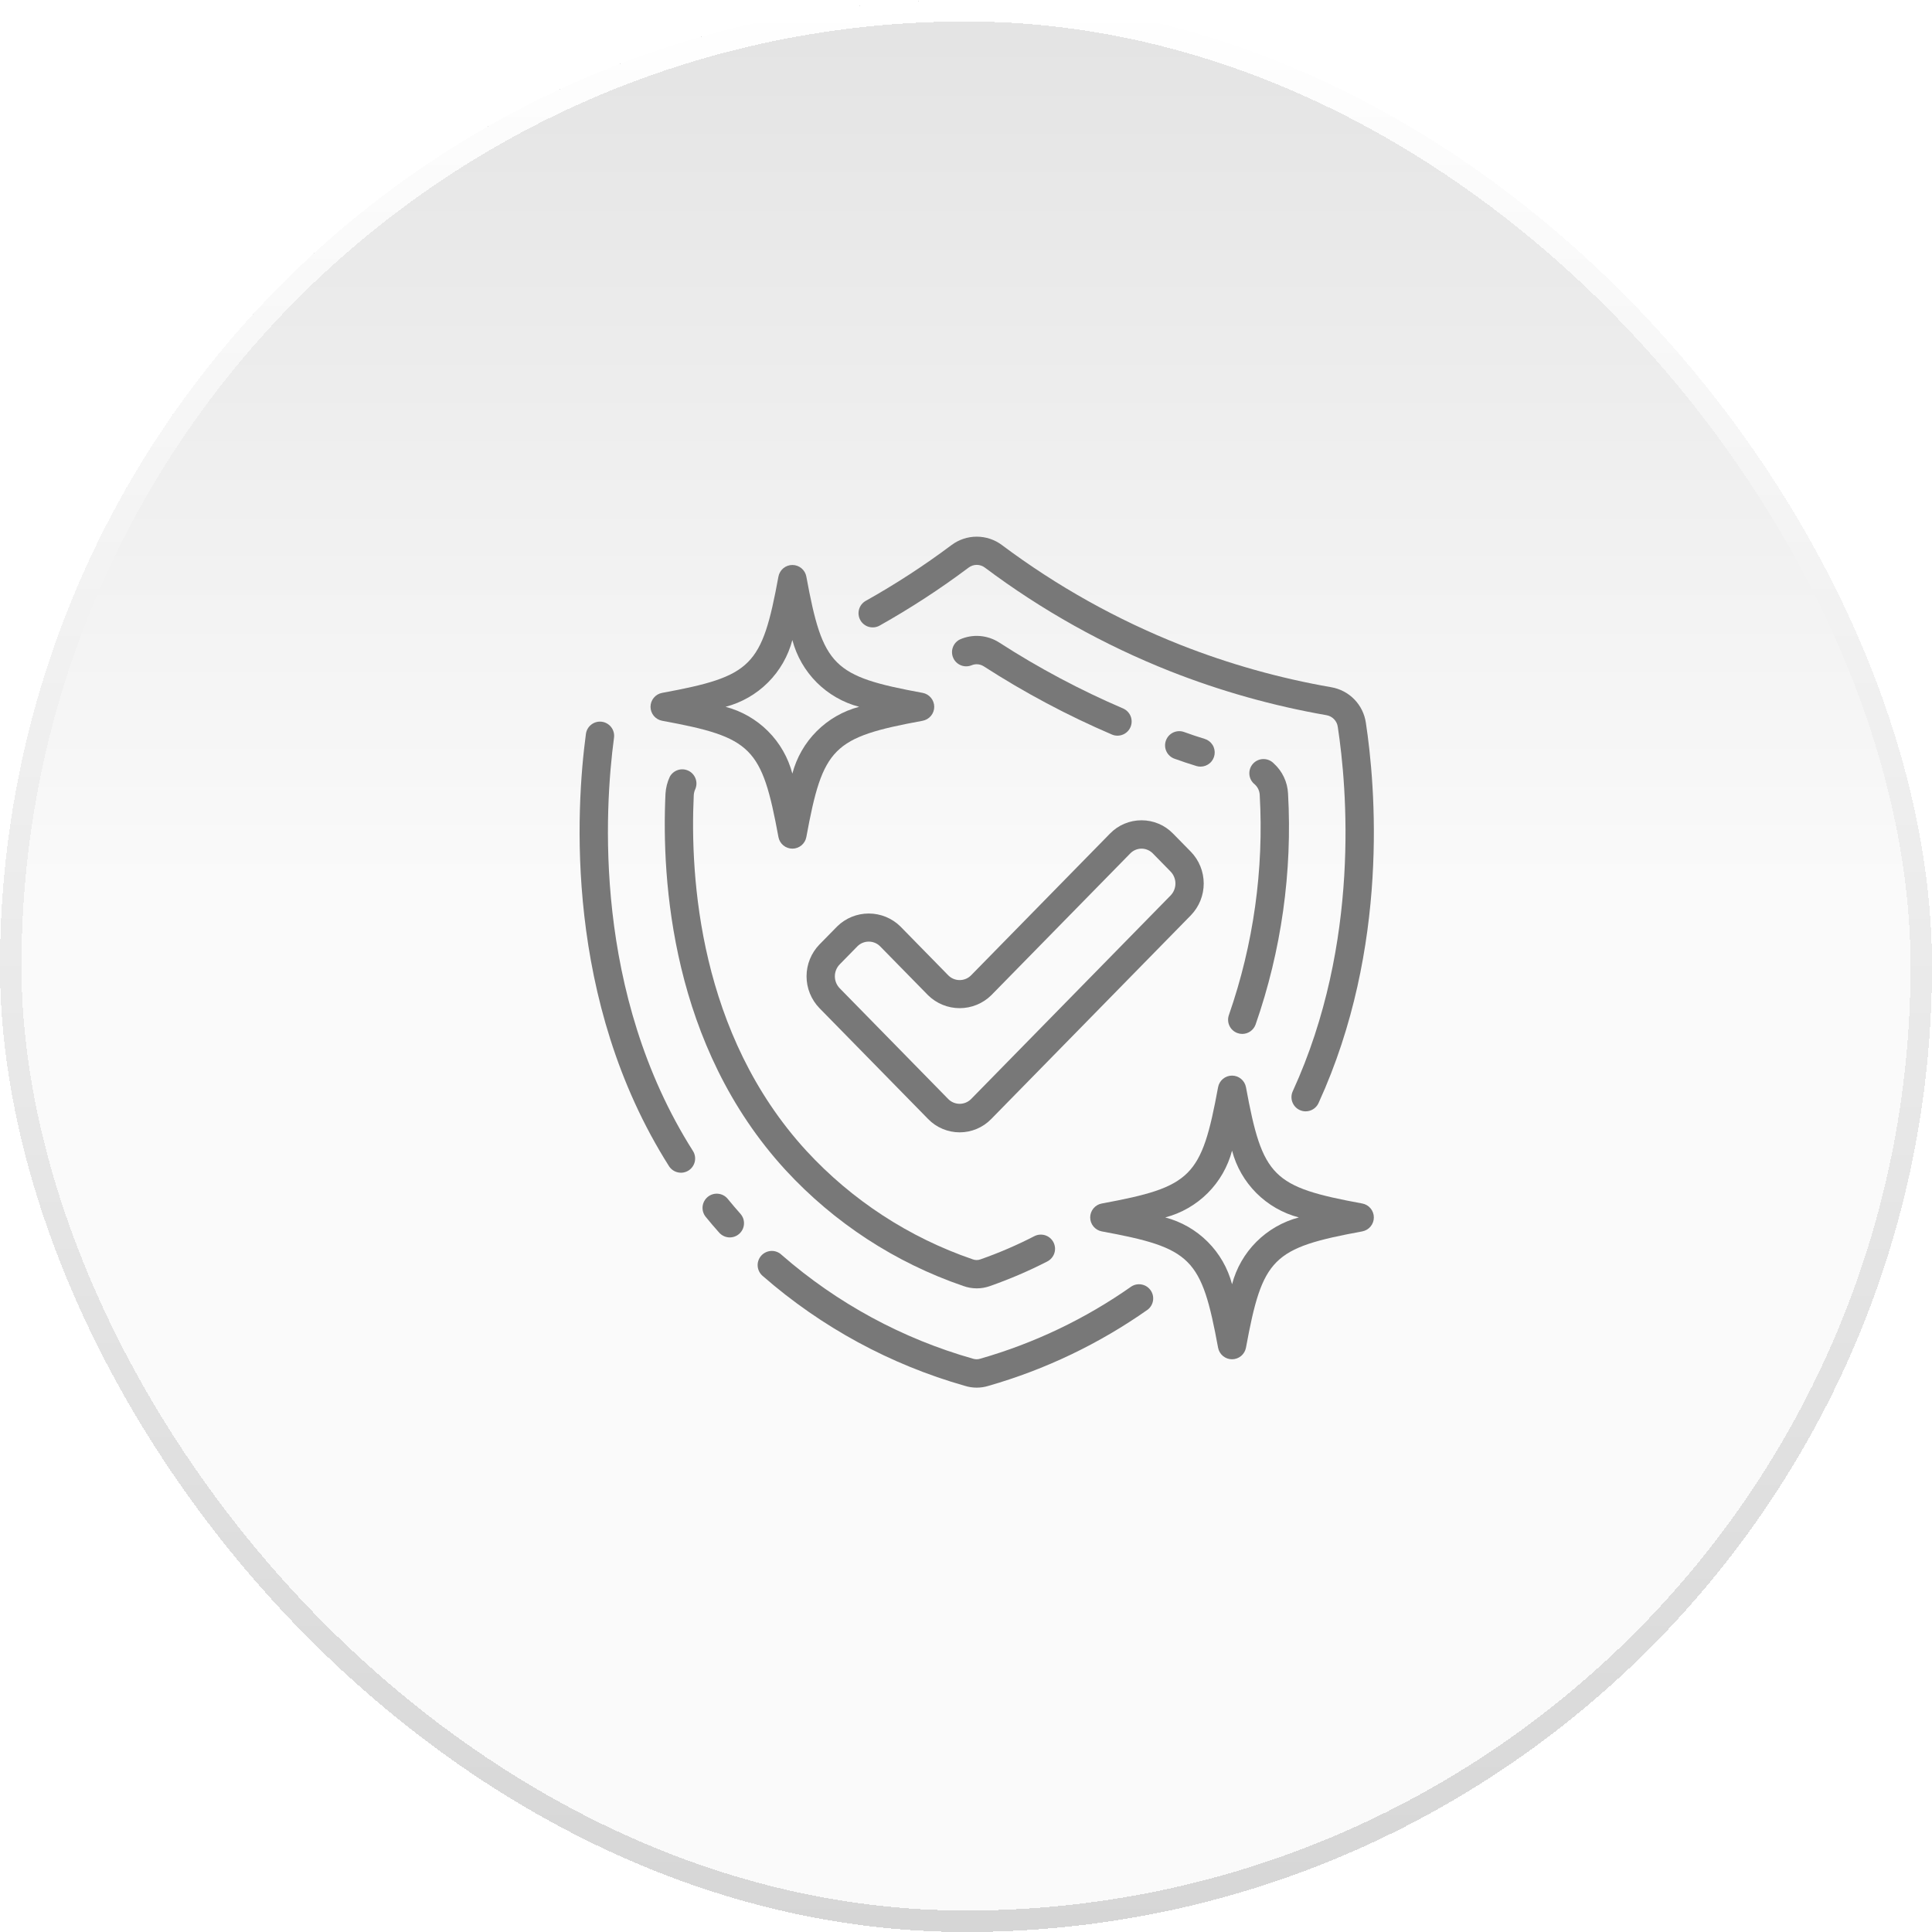 <svg viewBox="19 19 90 90" fill="none" xmlns="http://www.w3.org/2000/svg">
<g filter="url(#filter0_d_5917_179)">
<rect shape-rendering="crispEdges" fill="url(#paint0_linear_5917_179)" rx="45" height="90" width="90" y="19" x="19"></rect>
<rect shape-rendering="crispEdges" stroke="url(#paint1_linear_5917_179)" rx="44.5" height="89" width="89" y="19.5" x="19.5"></rect>
<path fill="#787878" d="M63.949 83.558C64.127 83.614 64.313 83.642 64.5 83.642C64.683 83.642 64.864 83.614 65.039 83.561C67.695 82.8 70.205 81.599 72.465 80.008C72.599 79.904 72.688 79.751 72.713 79.583C72.738 79.415 72.697 79.244 72.599 79.105C72.501 78.966 72.353 78.87 72.186 78.838C72.019 78.805 71.846 78.838 71.703 78.93C69.56 80.437 67.18 81.574 64.662 82.294C64.553 82.329 64.435 82.329 64.325 82.294C61.036 81.361 57.995 79.711 55.418 77.463C55.354 77.4 55.278 77.35 55.194 77.318C55.11 77.285 55.021 77.27 54.931 77.273C54.841 77.277 54.753 77.298 54.672 77.337C54.59 77.375 54.518 77.43 54.458 77.498C54.399 77.565 54.354 77.644 54.326 77.73C54.298 77.815 54.288 77.905 54.297 77.995C54.305 78.085 54.332 78.171 54.375 78.25C54.418 78.329 54.477 78.399 54.547 78.454C57.267 80.828 60.477 82.571 63.949 83.558Z"></path>
<path fill="#787878" d="M47.037 52.622C46.951 52.61 46.863 52.616 46.779 52.638C46.696 52.66 46.617 52.699 46.548 52.752C46.479 52.805 46.421 52.87 46.377 52.945C46.334 53.02 46.306 53.103 46.294 53.19C45.828 56.672 45.273 65.604 50.163 73.322C50.209 73.395 50.27 73.459 50.341 73.509C50.412 73.559 50.492 73.594 50.576 73.613C50.661 73.632 50.749 73.635 50.834 73.62C50.92 73.605 51.001 73.573 51.075 73.527C51.148 73.48 51.212 73.42 51.261 73.349C51.311 73.278 51.347 73.198 51.366 73.113C51.385 73.029 51.387 72.941 51.372 72.856C51.358 72.77 51.326 72.688 51.279 72.615C46.621 65.265 47.157 56.704 47.603 53.365C47.626 53.191 47.58 53.015 47.474 52.876C47.367 52.737 47.21 52.645 47.037 52.622Z"></path>
<path fill="#787878" d="M51.973 74.753C51.906 74.808 51.849 74.875 51.808 74.951C51.766 75.027 51.74 75.111 51.73 75.197C51.721 75.284 51.729 75.371 51.753 75.454C51.778 75.537 51.818 75.615 51.873 75.683C52.071 75.929 52.283 76.174 52.501 76.42C52.559 76.485 52.629 76.538 52.707 76.576C52.785 76.615 52.87 76.637 52.956 76.642C53.043 76.647 53.13 76.636 53.212 76.607C53.294 76.579 53.37 76.535 53.435 76.477C53.5 76.42 53.553 76.35 53.592 76.272C53.63 76.194 53.652 76.109 53.657 76.022C53.663 75.936 53.651 75.849 53.623 75.766C53.594 75.684 53.55 75.609 53.492 75.543C53.288 75.313 53.09 75.081 52.905 74.854C52.851 74.786 52.783 74.729 52.707 74.687C52.63 74.645 52.547 74.619 52.46 74.61C52.373 74.6 52.286 74.608 52.202 74.633C52.119 74.657 52.041 74.698 51.973 74.753Z"></path>
<path fill="#787878" d="M81.012 51.013C78.611 50.596 76.259 49.935 73.992 49.041C71.026 47.867 68.23 46.304 65.677 44.393C65.338 44.138 64.925 44 64.5 44C64.075 44 63.662 44.138 63.323 44.393C62.051 45.345 60.718 46.212 59.332 46.989C59.256 47.031 59.189 47.088 59.135 47.156C59.081 47.224 59.042 47.303 59.018 47.386C58.994 47.47 58.987 47.557 58.998 47.644C59.008 47.73 59.035 47.813 59.078 47.889C59.12 47.965 59.177 48.032 59.246 48.085C59.314 48.139 59.392 48.179 59.476 48.202C59.56 48.225 59.647 48.232 59.733 48.222C59.82 48.211 59.903 48.184 59.979 48.141C61.416 47.334 62.799 46.433 64.118 45.444C64.227 45.36 64.362 45.314 64.5 45.314C64.639 45.314 64.773 45.36 64.883 45.444C67.531 47.428 70.431 49.05 73.507 50.268C75.86 51.196 78.3 51.882 80.792 52.316C80.927 52.339 81.052 52.405 81.147 52.505C81.242 52.604 81.303 52.731 81.32 52.867C81.745 55.66 82.392 62.903 79.226 69.825C79.188 69.904 79.166 69.99 79.162 70.077C79.158 70.165 79.171 70.252 79.201 70.335C79.231 70.417 79.277 70.493 79.336 70.557C79.396 70.622 79.467 70.674 79.547 70.71C79.627 70.747 79.713 70.767 79.8 70.77C79.888 70.773 79.975 70.758 80.057 70.727C80.139 70.696 80.214 70.649 80.277 70.588C80.341 70.528 80.392 70.456 80.427 70.375C83.742 63.129 83.07 55.578 82.627 52.667C82.567 52.256 82.379 51.875 82.089 51.578C81.798 51.28 81.421 51.083 81.012 51.013Z"></path>
<path fill="#787878" d="M63.864 78.903C64.068 78.978 64.284 79.016 64.502 79.017C64.716 79.017 64.928 78.979 65.129 78.905C66.041 78.585 66.93 78.203 67.79 77.762C67.867 77.722 67.935 77.667 67.991 77.601C68.047 77.535 68.09 77.458 68.117 77.376C68.143 77.293 68.153 77.206 68.146 77.119C68.138 77.033 68.114 76.948 68.075 76.871C68.035 76.794 67.98 76.725 67.914 76.669C67.848 76.613 67.771 76.571 67.689 76.544C67.606 76.518 67.519 76.508 67.432 76.515C67.346 76.522 67.261 76.546 67.184 76.586C66.376 77.002 65.54 77.362 64.683 77.663C64.563 77.71 64.43 77.71 64.31 77.663C61.348 76.648 58.685 74.911 56.563 72.608C51.576 67.169 51.137 59.888 51.318 56.045C51.324 55.943 51.35 55.843 51.394 55.75C51.458 55.594 51.46 55.419 51.399 55.262C51.339 55.105 51.22 54.976 51.068 54.903C50.916 54.831 50.742 54.818 50.581 54.87C50.421 54.921 50.286 55.032 50.204 55.179C50.086 55.428 50.018 55.697 50.001 55.972C49.81 60.034 50.282 67.713 55.592 73.504C57.858 75.963 60.701 77.819 63.864 78.903Z"></path>
<path fill="#787878" d="M76.642 67.123C76.714 67.15 76.791 67.164 76.868 67.164C77.004 67.164 77.136 67.122 77.247 67.045C77.358 66.967 77.442 66.857 77.489 66.73C78.693 63.276 79.207 59.62 79.002 55.968C78.989 55.701 78.924 55.439 78.809 55.198C78.695 54.956 78.533 54.74 78.335 54.561C78.272 54.496 78.196 54.444 78.112 54.41C78.028 54.375 77.939 54.358 77.848 54.36C77.757 54.361 77.668 54.381 77.586 54.419C77.503 54.456 77.429 54.511 77.369 54.578C77.308 54.645 77.262 54.724 77.233 54.81C77.204 54.896 77.194 54.987 77.201 55.077C77.209 55.167 77.235 55.255 77.278 55.335C77.322 55.414 77.38 55.484 77.452 55.54C77.521 55.603 77.577 55.679 77.617 55.763C77.656 55.848 77.679 55.939 77.683 56.032C77.88 59.507 77.393 62.987 76.25 66.274C76.22 66.356 76.206 66.442 76.21 66.529C76.213 66.616 76.233 66.701 76.27 66.78C76.306 66.859 76.358 66.93 76.422 66.989C76.485 67.047 76.56 67.093 76.642 67.123Z"></path>
<path fill="#787878" d="M64.245 49.998C64.338 49.956 64.441 49.937 64.543 49.945C64.645 49.953 64.744 49.986 64.83 50.042C66.732 51.269 68.734 52.334 70.815 53.225C70.975 53.288 71.153 53.285 71.311 53.219C71.469 53.153 71.596 53.027 71.663 52.87C71.731 52.712 71.734 52.534 71.673 52.374C71.611 52.213 71.49 52.083 71.335 52.011C69.322 51.148 67.385 50.118 65.546 48.93C65.276 48.757 64.967 48.653 64.647 48.628C64.327 48.603 64.006 48.659 63.713 48.789C63.561 48.865 63.445 48.996 63.388 49.155C63.33 49.314 63.336 49.489 63.404 49.644C63.471 49.799 63.596 49.922 63.752 49.988C63.908 50.054 64.083 50.058 64.241 49.998H64.245Z"></path>
<path fill="#787878" d="M74.736 54.685C74.797 54.703 74.862 54.713 74.926 54.712C75.085 54.712 75.238 54.655 75.358 54.551C75.478 54.448 75.556 54.304 75.579 54.147C75.602 53.99 75.568 53.83 75.483 53.697C75.398 53.563 75.267 53.464 75.115 53.419C74.796 53.323 74.478 53.215 74.158 53.099C73.993 53.04 73.812 53.049 73.653 53.123C73.494 53.198 73.372 53.332 73.313 53.497C73.253 53.662 73.262 53.844 73.336 54.003C73.411 54.161 73.545 54.284 73.71 54.343C74.053 54.466 74.394 54.582 74.736 54.685Z"></path>
<path fill="#787878" d="M60.941 62.155C60.548 61.77 60.02 61.555 59.47 61.555C58.92 61.555 58.392 61.77 58 62.155L57.172 62.999C56.788 63.396 56.572 63.927 56.572 64.48C56.572 65.033 56.788 65.565 57.172 65.962L62.235 71.128C62.426 71.325 62.655 71.481 62.907 71.587C63.16 71.694 63.431 71.749 63.705 71.749C63.979 71.749 64.251 71.694 64.503 71.587C64.756 71.481 64.984 71.325 65.175 71.128L74.474 61.639C74.859 61.242 75.074 60.711 75.074 60.158C75.074 59.605 74.859 59.073 74.474 58.676L73.646 57.833C73.456 57.636 73.227 57.479 72.975 57.373C72.722 57.266 72.451 57.212 72.177 57.212C71.903 57.212 71.631 57.266 71.378 57.373C71.126 57.479 70.897 57.636 70.706 57.833L64.231 64.44C64.091 64.579 63.902 64.656 63.705 64.656C63.508 64.656 63.319 64.579 63.179 64.44L60.941 62.155ZM65.175 65.364L71.651 58.757C71.719 58.686 71.801 58.63 71.891 58.592C71.982 58.553 72.079 58.533 72.177 58.533C72.275 58.533 72.373 58.553 72.463 58.592C72.553 58.63 72.635 58.686 72.704 58.757L73.531 59.601C73.675 59.75 73.756 59.95 73.756 60.158C73.756 60.365 73.675 60.565 73.531 60.714L64.231 70.204C64.091 70.342 63.902 70.42 63.705 70.42C63.508 70.42 63.319 70.342 63.179 70.204L58.117 65.037C57.972 64.888 57.891 64.688 57.891 64.48C57.891 64.273 57.972 64.073 58.117 63.924L58.944 63.08C59.084 62.941 59.273 62.864 59.47 62.864C59.667 62.864 59.856 62.941 59.996 63.08L62.235 65.364C62.628 65.749 63.156 65.964 63.705 65.964C64.255 65.964 64.783 65.749 65.175 65.364Z"></path>
<path fill="#787878" d="M49.304 51.926C49.304 52.081 49.358 52.23 49.457 52.349C49.556 52.467 49.693 52.548 49.845 52.576C54.035 53.347 54.49 53.803 55.263 57.994C55.291 58.145 55.372 58.282 55.49 58.381C55.609 58.479 55.758 58.533 55.913 58.533C56.067 58.533 56.216 58.479 56.335 58.381C56.453 58.282 56.534 58.145 56.562 57.994C57.334 53.804 57.789 53.349 61.98 52.576C62.132 52.547 62.269 52.467 62.367 52.348C62.466 52.23 62.52 52.08 62.52 51.926C62.52 51.772 62.466 51.623 62.367 51.504C62.269 51.385 62.132 51.305 61.98 51.277C57.79 50.505 57.335 50.05 56.562 45.858C56.534 45.707 56.453 45.57 56.335 45.471C56.216 45.373 56.067 45.319 55.913 45.319C55.758 45.319 55.609 45.373 55.49 45.471C55.372 45.57 55.291 45.707 55.263 45.858C54.491 50.048 54.036 50.504 49.845 51.277C49.693 51.304 49.556 51.385 49.457 51.504C49.358 51.622 49.304 51.772 49.304 51.926ZM55.911 48.815C56.108 49.562 56.499 50.245 57.046 50.792C57.593 51.338 58.275 51.73 59.023 51.926C58.275 52.122 57.593 52.514 57.046 53.061C56.499 53.607 56.108 54.29 55.911 55.038C55.715 54.29 55.324 53.607 54.777 53.061C54.23 52.514 53.548 52.122 52.8 51.926C53.548 51.73 54.23 51.338 54.777 50.792C55.324 50.245 55.715 49.562 55.911 48.815Z"></path>
<path fill="#787878" d="M82.46 75.064C78.27 74.292 77.815 73.837 77.042 69.645C77.013 69.494 76.933 69.357 76.814 69.258C76.696 69.16 76.546 69.106 76.392 69.106C76.238 69.106 76.089 69.16 75.97 69.258C75.852 69.357 75.771 69.494 75.743 69.645C74.971 73.835 74.516 74.291 70.325 75.064C70.173 75.092 70.036 75.172 69.938 75.291C69.839 75.41 69.785 75.559 69.785 75.713C69.785 75.867 69.839 76.017 69.938 76.135C70.036 76.254 70.173 76.334 70.325 76.363C74.514 77.135 74.97 77.59 75.743 81.781C75.771 81.933 75.852 82.069 75.97 82.168C76.089 82.266 76.238 82.32 76.392 82.32C76.546 82.32 76.696 82.266 76.814 82.168C76.933 82.069 77.013 81.933 77.042 81.781C77.814 77.591 78.269 77.136 82.46 76.363C82.612 76.334 82.749 76.254 82.847 76.135C82.945 76.017 82.999 75.867 82.999 75.713C82.999 75.559 82.945 75.41 82.847 75.291C82.749 75.172 82.612 75.092 82.46 75.064ZM76.394 78.825C76.197 78.077 75.806 77.394 75.259 76.848C74.712 76.301 74.03 75.909 73.282 75.713C74.03 75.517 74.712 75.125 75.259 74.579C75.806 74.032 76.197 73.35 76.394 72.602C76.59 73.35 76.981 74.032 77.528 74.579C78.075 75.125 78.757 75.517 79.505 75.713C78.757 75.909 78.075 76.301 77.528 76.848C76.981 77.394 76.59 78.077 76.394 78.825Z"></path>
</g>
<defs>
<filter color-interpolation-filters="sRGB" filterUnits="userSpaceOnUse" height="128" width="128" y="0" x="0" id="filter0_d_5917_179">
<feFlood result="BackgroundImageFix" flood-opacity="0"></feFlood>
<feColorMatrix result="hardAlpha" values="0 0 0 0 0 0 0 0 0 0 0 0 0 0 0 0 0 0 127 0" type="matrix" in="SourceAlpha"></feColorMatrix>
<feOffset></feOffset>
<feGaussianBlur stdDeviation="9.5"></feGaussianBlur>
<feComposite operator="out" in2="hardAlpha"></feComposite>
<feColorMatrix values="0 0 0 0 0 0 0 0 0 0 0 0 0 0 0 0 0 0 0.01 0" type="matrix"></feColorMatrix>
<feBlend result="effect1_dropShadow_5917_179" in2="BackgroundImageFix" mode="normal"></feBlend>
<feBlend result="shape" in2="effect1_dropShadow_5917_179" in="SourceGraphic" mode="normal"></feBlend>
</filter>
<linearGradient gradientUnits="userSpaceOnUse" y2="109" x2="64" y1="19" x1="64" id="paint0_linear_5917_179">
<stop stop-color="#E3E3E3"></stop>
<stop stop-color="#FAFAFA" offset="0.457"></stop>
<stop stop-color="#FAFAFA" offset="1"></stop>
</linearGradient>
<linearGradient gradientUnits="userSpaceOnUse" y2="109" x2="64" y1="19" x1="64" id="paint1_linear_5917_179">
<stop stop-color="white"></stop>
<stop stop-color="#D6D6D6" offset="1"></stop>
</linearGradient>
</defs>
</svg>